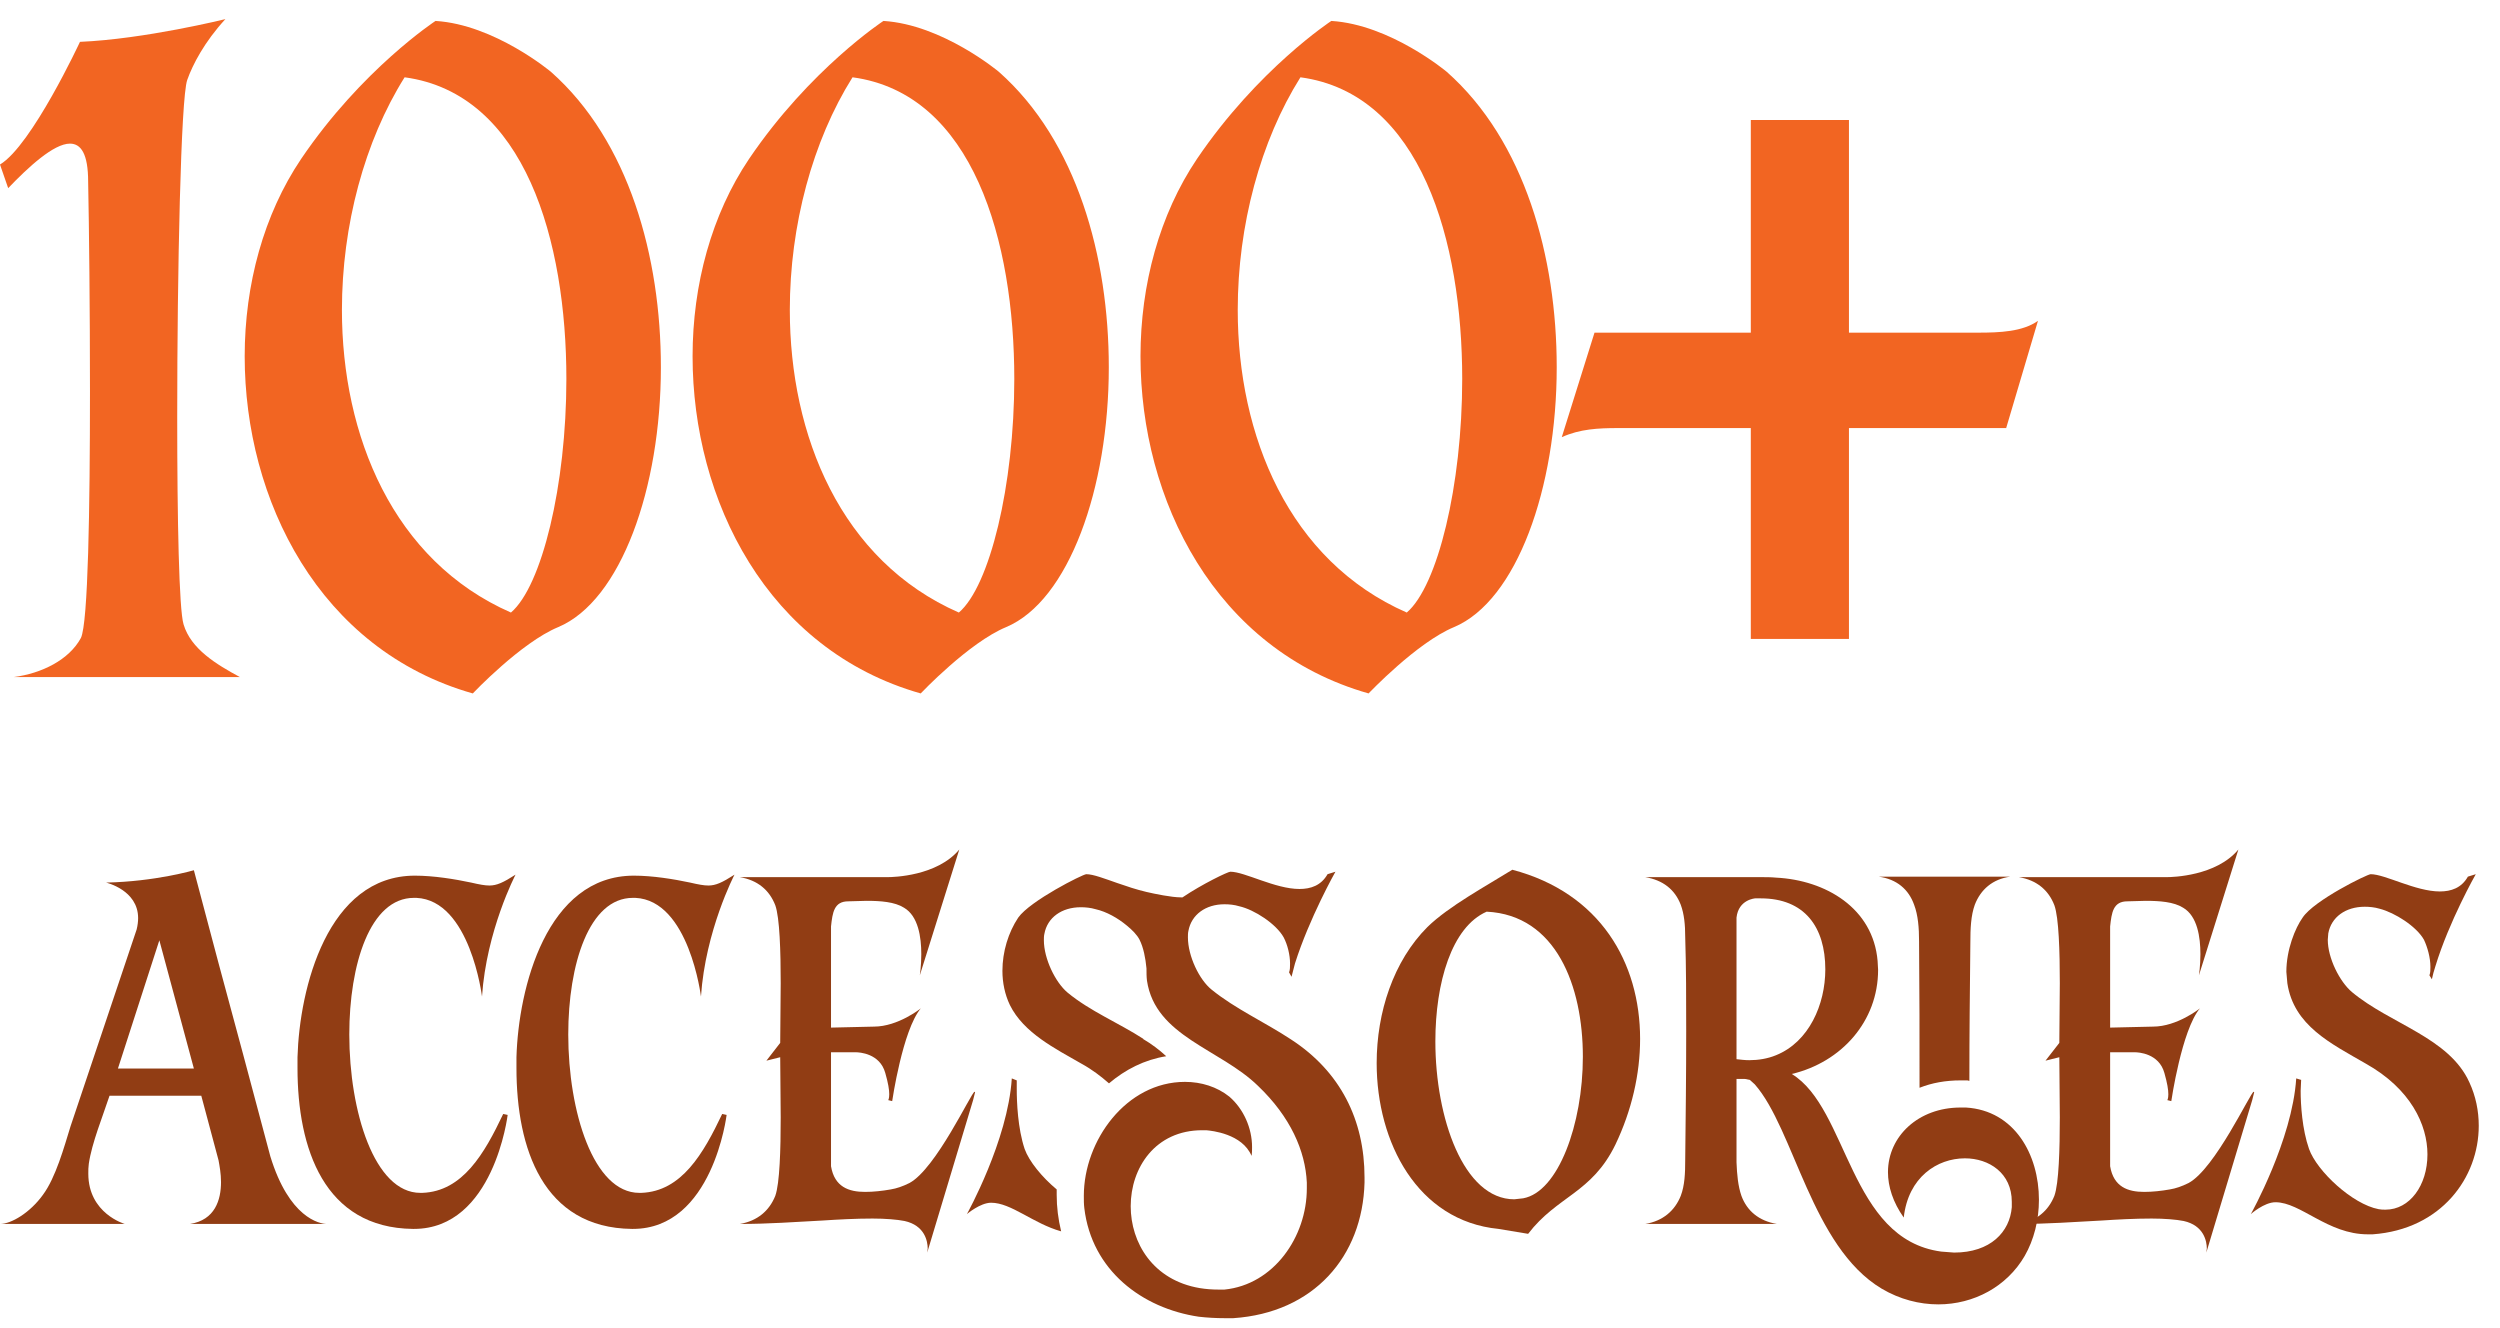 <svg width="96" height="51" viewBox="0 0 96 51" fill="none" xmlns="http://www.w3.org/2000/svg">
<path d="M9.213 26H0.523C1.605 25.86 2.652 25.337 3.106 24.499C3.385 23.941 3.455 19.474 3.455 15.042C3.455 11.867 3.42 8.691 3.385 6.981C3.385 5.899 3.106 5.515 2.687 5.515C2.059 5.515 1.082 6.423 0.314 7.225L0 6.318C1.221 5.585 3.071 1.607 3.071 1.607C5.549 1.502 8.655 0.734 8.655 0.734C7.852 1.607 7.398 2.479 7.189 3.072C6.945 3.77 6.805 10.401 6.805 16.019C6.805 19.963 6.875 23.418 7.049 23.976C7.328 24.918 8.306 25.512 9.213 26Z" fill="#F26522"/>
<path d="M18.155 26.628C12.257 24.953 9.396 19.195 9.396 13.681C9.396 10.924 10.128 8.237 11.559 6.109C13.897 2.654 16.724 0.804 16.724 0.804C18.992 0.944 21.156 2.758 21.156 2.758C24.157 5.411 25.378 9.877 25.378 14.1C25.378 18.741 23.843 23.069 21.435 24.081C20.004 24.674 18.155 26.628 18.155 26.628ZM19.62 23.522C20.807 22.51 21.749 18.637 21.749 14.554C21.749 9.284 20.179 3.596 15.537 2.968C14.002 5.411 13.13 8.656 13.13 11.902C13.13 16.717 15.084 21.533 19.62 23.522Z" fill="#F26522"/>
<path d="M35.355 26.628C29.457 24.953 26.595 19.195 26.595 13.681C26.595 10.924 27.328 8.237 28.759 6.109C31.097 2.654 33.924 0.804 33.924 0.804C36.192 0.944 38.356 2.758 38.356 2.758C41.357 5.411 42.578 9.877 42.578 14.1C42.578 18.741 41.043 23.069 38.635 24.081C37.204 24.674 35.355 26.628 35.355 26.628ZM36.82 23.522C38.007 22.51 38.949 18.637 38.949 14.554C38.949 9.284 37.379 3.596 32.737 2.968C31.202 5.411 30.329 8.656 30.329 11.902C30.329 16.717 32.283 21.533 36.82 23.522Z" fill="#F26522"/>
<path d="M52.554 26.628C46.657 24.953 43.795 19.195 43.795 13.681C43.795 10.924 44.528 8.237 45.959 6.109C48.297 2.654 51.123 0.804 51.123 0.804C53.392 0.944 55.555 2.758 55.555 2.758C58.556 5.411 59.778 9.877 59.778 14.1C59.778 18.741 58.242 23.069 55.834 24.081C54.404 24.674 52.554 26.628 52.554 26.628ZM54.02 23.522C55.206 22.51 56.149 18.637 56.149 14.554C56.149 9.284 54.578 3.596 49.937 2.968C48.401 5.411 47.529 8.656 47.529 11.902C47.529 16.717 49.483 21.533 54.02 23.522Z" fill="#F26522"/>
<path d="M71 24.534H67.231V16.438H62.136C61.368 16.438 60.67 16.473 59.972 16.787L61.229 12.774H67.231V4.608H71V12.774H75.955C76.793 12.774 77.665 12.739 78.258 12.32L77.037 16.438H71V24.534Z" fill="#F26522"/>
<path d="M12.56 47H7.294C8.26 46.849 8.487 46.072 8.487 45.39C8.487 45.068 8.43 44.765 8.392 44.556L7.729 42.075H4.206C3.959 42.832 3.524 43.893 3.41 44.689C3.391 44.821 3.391 44.935 3.391 45.068C3.391 46.602 4.793 47 4.793 47H0C0.436 47 1.156 46.564 1.648 45.882C2.141 45.219 2.463 44.045 2.709 43.249L5.248 35.69C5.285 35.539 5.304 35.387 5.304 35.255C5.304 34.175 4.073 33.891 4.073 33.891C5.967 33.853 7.445 33.417 7.445 33.417C8.051 35.728 8.714 38.191 9.34 40.502L10.381 44.405C11.101 46.754 12.257 47 12.56 47ZM7.445 41.033L6.119 36.107L4.528 41.033H7.445Z" fill="#913D14"/>
<path d="M15.895 47.19H15.857C12.447 47.152 11.424 44.102 11.424 41.014V40.597C11.499 37.945 12.579 33.625 15.932 33.625C16.652 33.625 17.467 33.758 18.092 33.891C18.414 33.966 18.623 34.004 18.793 34.004C19.077 34.004 19.323 33.891 19.797 33.587C19.797 33.587 18.679 35.728 18.509 38.267C18.509 38.267 18.054 34.573 15.989 34.478H15.895C14.209 34.478 13.413 37.035 13.413 39.725C13.413 42.681 14.379 45.806 16.141 45.806H16.217C17.77 45.75 18.604 44.291 19.323 42.776L19.494 42.813C19.494 42.813 18.964 47.19 15.895 47.19Z" fill="#913D14"/>
<path d="M24.303 47.19H24.265C20.855 47.152 19.832 44.102 19.832 41.014V40.597C19.908 37.945 20.988 33.625 24.341 33.625C25.061 33.625 25.875 33.758 26.5 33.891C26.822 33.966 27.031 34.004 27.201 34.004C27.485 34.004 27.732 33.891 28.205 33.587C28.205 33.587 27.088 35.728 26.917 38.267C26.917 38.267 26.462 34.573 24.398 34.478H24.303C22.617 34.478 21.821 37.035 21.821 39.725C21.821 42.681 22.787 45.806 24.549 45.806H24.625C26.178 45.75 27.012 44.291 27.732 42.776L27.902 42.813C27.902 42.813 27.372 47.19 24.303 47.19Z" fill="#913D14"/>
<path d="M35.605 48.099L35.624 47.947C35.624 47.663 35.511 47.057 34.734 46.886C34.45 46.83 33.995 46.792 33.503 46.792C32.859 46.792 32.158 46.83 31.608 46.867C30.509 46.924 29.524 47 28.407 47C29.089 46.886 29.543 46.489 29.771 45.92C29.941 45.447 29.979 44.139 29.979 42.908L29.96 40.597L29.43 40.73L29.96 40.047L29.979 37.755C29.979 36.543 29.941 35.236 29.771 34.762C29.543 34.175 29.089 33.796 28.407 33.682H34.09C34.298 33.682 35.984 33.644 36.837 32.621L35.321 37.452C35.321 37.452 35.378 37.092 35.378 36.638C35.378 35.993 35.264 35.179 34.715 34.857C34.355 34.629 33.806 34.592 33.275 34.592L32.574 34.611C32.025 34.611 31.968 35.046 31.911 35.577V39.46L33.559 39.422C34.488 39.422 35.359 38.721 35.359 38.721C34.658 39.555 34.26 42.283 34.26 42.283L34.109 42.245C34.109 42.245 34.147 42.188 34.147 42.018C34.147 41.847 34.109 41.601 33.995 41.203C33.787 40.445 32.991 40.407 32.859 40.407H31.911V44.783C32.044 45.579 32.593 45.769 33.218 45.769C33.541 45.769 33.882 45.731 34.204 45.674C34.431 45.636 34.658 45.56 34.923 45.428C35.947 44.878 37.31 41.923 37.424 41.923L37.443 41.942L37.367 42.245L35.605 48.099Z" fill="#913D14"/>
<path d="M52.398 45.409C52.323 48.25 50.447 50.41 47.359 50.618H47.018C46.696 50.618 46.355 50.599 46.033 50.562C43.855 50.239 41.922 48.781 41.638 46.394C41.619 46.242 41.619 46.091 41.619 45.92C41.619 43.798 43.248 41.544 45.503 41.544C46.128 41.544 46.734 41.733 47.208 42.112C47.757 42.586 48.079 43.325 48.079 44.045C48.079 44.158 48.079 44.272 48.06 44.386C47.7 43.533 46.526 43.42 46.317 43.401H46.166C44.366 43.401 43.419 44.84 43.419 46.318C43.419 47.72 44.271 49.16 46.071 49.463C46.298 49.501 46.545 49.52 46.791 49.52H47.018C48.913 49.33 50.182 47.493 50.182 45.636V45.409C50.125 44.196 49.557 42.889 48.306 41.696C46.848 40.275 44.366 39.801 44.044 37.66C44.025 37.509 44.025 37.357 44.025 37.187C43.987 36.789 43.911 36.391 43.76 36.088C43.665 35.899 43.476 35.709 43.267 35.539C42.926 35.255 42.491 35.008 42.074 34.914C41.884 34.857 41.676 34.838 41.505 34.838C40.767 34.838 40.217 35.236 40.104 35.861C40.085 35.937 40.085 36.031 40.085 36.107C40.085 36.808 40.52 37.717 40.994 38.115C41.865 38.835 42.945 39.271 43.911 39.896H43.892C44.215 40.085 44.518 40.313 44.783 40.559C43.949 40.692 43.211 41.071 42.585 41.601C42.282 41.336 41.941 41.071 41.524 40.843C40.539 40.275 39.308 39.669 38.778 38.589C38.588 38.191 38.493 37.736 38.493 37.282C38.493 36.543 38.721 35.804 39.1 35.236C39.554 34.592 41.581 33.569 41.714 33.569C41.979 33.569 42.415 33.739 42.907 33.91C43.286 34.042 43.627 34.156 44.025 34.251C44.347 34.326 44.991 34.459 45.351 34.459H45.408C46.166 33.947 47.151 33.474 47.246 33.474C47.795 33.474 48.969 34.137 49.898 34.137C50.334 34.137 50.731 34.004 50.978 33.569L51.281 33.474C51.281 33.474 50.277 35.255 49.727 36.998C49.689 37.168 49.633 37.339 49.595 37.509L49.5 37.339C49.538 37.244 49.538 37.13 49.538 36.998C49.538 36.675 49.443 36.278 49.292 35.993C49.007 35.482 48.174 34.932 47.587 34.8C47.397 34.743 47.208 34.724 47.018 34.724C46.298 34.724 45.749 35.122 45.635 35.747C45.616 35.823 45.616 35.918 45.616 35.993C45.616 36.713 46.052 37.623 46.526 38.002C47.435 38.74 48.572 39.252 49.576 39.915C51.47 41.146 52.398 43.003 52.398 45.219V45.409ZM40.748 47.284C39.668 46.981 38.834 46.185 38.058 46.185C37.641 46.185 37.129 46.621 37.129 46.621C37.129 46.621 38.702 43.798 38.853 41.411L39.043 41.487V41.809C39.043 42.321 39.081 43.325 39.346 44.12C39.516 44.594 40.009 45.2 40.577 45.674V45.882C40.577 46.356 40.634 46.811 40.748 47.284Z" fill="#913D14"/>
<path d="M58.68 47.379L57.543 47.19C54.436 46.886 52.864 43.874 52.864 40.824C52.864 38.873 53.508 36.903 54.815 35.596C55.63 34.8 57.069 34.023 58.073 33.398C61.445 34.288 62.98 36.96 62.98 39.896C62.98 41.241 62.658 42.643 62.033 43.95C61.123 45.825 59.797 45.92 58.68 47.379ZM58.149 46.053L58.49 46.015C59.835 45.769 60.782 43.173 60.782 40.578C60.782 37.869 59.759 35.141 57.088 35.008C55.743 35.596 55.118 37.736 55.118 39.991C55.118 42.927 56.198 46.053 58.149 46.053Z" fill="#913D14"/>
<path d="M74.43 50.088C73.71 50.088 72.953 49.898 72.252 49.482C69.562 47.871 68.899 43.363 67.383 41.639L67.194 41.468L67.099 41.449C67.042 41.43 66.966 41.43 66.891 41.43H66.682V44.632C66.701 45.106 66.739 45.541 66.871 45.92C67.08 46.489 67.535 46.886 68.236 47H63.177C63.859 46.886 64.314 46.489 64.541 45.92C64.693 45.522 64.712 45.049 64.712 44.556C64.731 42.908 64.75 41.26 64.75 39.593C64.75 38.38 64.75 37.168 64.712 35.974C64.712 35.52 64.674 35.103 64.541 34.743C64.314 34.156 63.859 33.796 63.177 33.682H67.591C67.8 33.682 68.008 33.682 68.198 33.701C70.111 33.796 71.93 34.876 72.1 36.903L72.119 37.244C72.119 39.214 70.717 40.786 68.804 41.241C70.982 42.567 71.001 47.587 74.544 48.061L75.037 48.099C76.438 48.099 77.177 47.303 77.253 46.356V46.148C77.253 45.049 76.382 44.48 75.453 44.48C74.392 44.48 73.275 45.2 73.104 46.754C72.687 46.166 72.498 45.56 72.498 45.011C72.498 43.628 73.672 42.529 75.283 42.529H75.491C77.367 42.643 78.295 44.348 78.295 46.072C78.295 46.849 78.106 47.606 77.746 48.231C77.064 49.406 75.794 50.088 74.43 50.088ZM67.175 40.711C67.516 40.711 67.876 40.654 68.198 40.521C69.467 40.01 70.092 38.57 70.092 37.225C70.092 35.596 69.296 34.497 67.61 34.497H67.402C67.402 34.497 66.758 34.535 66.682 35.236V40.673C66.853 40.692 67.004 40.711 67.175 40.711ZM73.71 41.771C73.71 39.896 73.71 38.02 73.692 36.145C73.692 35.633 73.654 35.141 73.502 34.743C73.294 34.156 72.839 33.758 72.138 33.663H77.196C76.514 33.758 76.059 34.156 75.832 34.743C75.681 35.16 75.662 35.671 75.662 36.183C75.643 37.964 75.624 39.725 75.624 41.506L75.548 41.487H75.283C74.714 41.487 74.184 41.582 73.71 41.771Z" fill="#913D14"/>
<path d="M84.723 48.099L84.742 47.947C84.742 47.663 84.628 47.057 83.852 46.886C83.567 46.83 83.113 46.792 82.62 46.792C81.976 46.792 81.275 46.83 80.726 46.867C79.627 46.924 78.642 47 77.524 47C78.206 46.886 78.661 46.489 78.888 45.92C79.059 45.447 79.097 44.139 79.097 42.908L79.078 40.597L78.547 40.73L79.078 40.047L79.097 37.755C79.097 36.543 79.059 35.236 78.888 34.762C78.661 34.175 78.206 33.796 77.524 33.682H83.207C83.416 33.682 85.102 33.644 85.954 32.621L84.439 37.452C84.439 37.452 84.496 37.092 84.496 36.638C84.496 35.993 84.382 35.179 83.833 34.857C83.473 34.629 82.923 34.592 82.393 34.592L81.692 34.611C81.142 34.611 81.086 35.046 81.029 35.577V39.46L82.677 39.422C83.605 39.422 84.477 38.721 84.477 38.721C83.776 39.555 83.378 42.283 83.378 42.283L83.226 42.245C83.226 42.245 83.264 42.188 83.264 42.018C83.264 41.847 83.226 41.601 83.113 41.203C82.904 40.445 82.109 40.407 81.976 40.407H81.029V44.783C81.162 45.579 81.711 45.769 82.336 45.769C82.658 45.769 82.999 45.731 83.321 45.674C83.549 45.636 83.776 45.56 84.041 45.428C85.064 44.878 86.428 41.923 86.542 41.923L86.561 41.942L86.485 42.245L84.723 48.099Z" fill="#913D14"/>
<path d="M91.111 47.398H90.922C89.387 47.398 88.345 46.166 87.379 46.166C86.943 46.166 86.432 46.621 86.432 46.621C86.432 46.621 88.023 43.779 88.175 41.411L88.364 41.468L88.345 41.885C88.345 42.416 88.402 43.363 88.667 44.12C88.97 44.973 90.334 46.242 91.338 46.432C91.433 46.451 91.509 46.451 91.604 46.451C92.532 46.451 93.214 45.522 93.214 44.329C93.214 43.192 92.57 41.809 90.846 40.843C89.501 40.066 88.08 39.384 87.834 37.755L87.796 37.319C87.796 36.467 88.137 35.633 88.421 35.236C88.857 34.573 90.903 33.569 91.035 33.569C91.585 33.569 92.759 34.232 93.688 34.232C94.123 34.232 94.521 34.099 94.767 33.663L95.07 33.569C95.07 33.569 94.047 35.368 93.517 37.111C93.46 37.282 93.422 37.433 93.384 37.604L93.29 37.452C93.328 37.357 93.328 37.244 93.328 37.13C93.328 36.77 93.214 36.372 93.081 36.088C92.797 35.577 91.964 35.046 91.376 34.895C91.187 34.838 90.978 34.819 90.808 34.819C90.069 34.819 89.52 35.217 89.406 35.842L89.387 36.088C89.387 36.789 89.842 37.698 90.316 38.096C91.793 39.328 94.047 39.839 94.824 41.563C95.07 42.093 95.184 42.662 95.184 43.23C95.184 45.219 93.744 47.208 91.111 47.398Z" fill="#913D14"/>
</svg>
